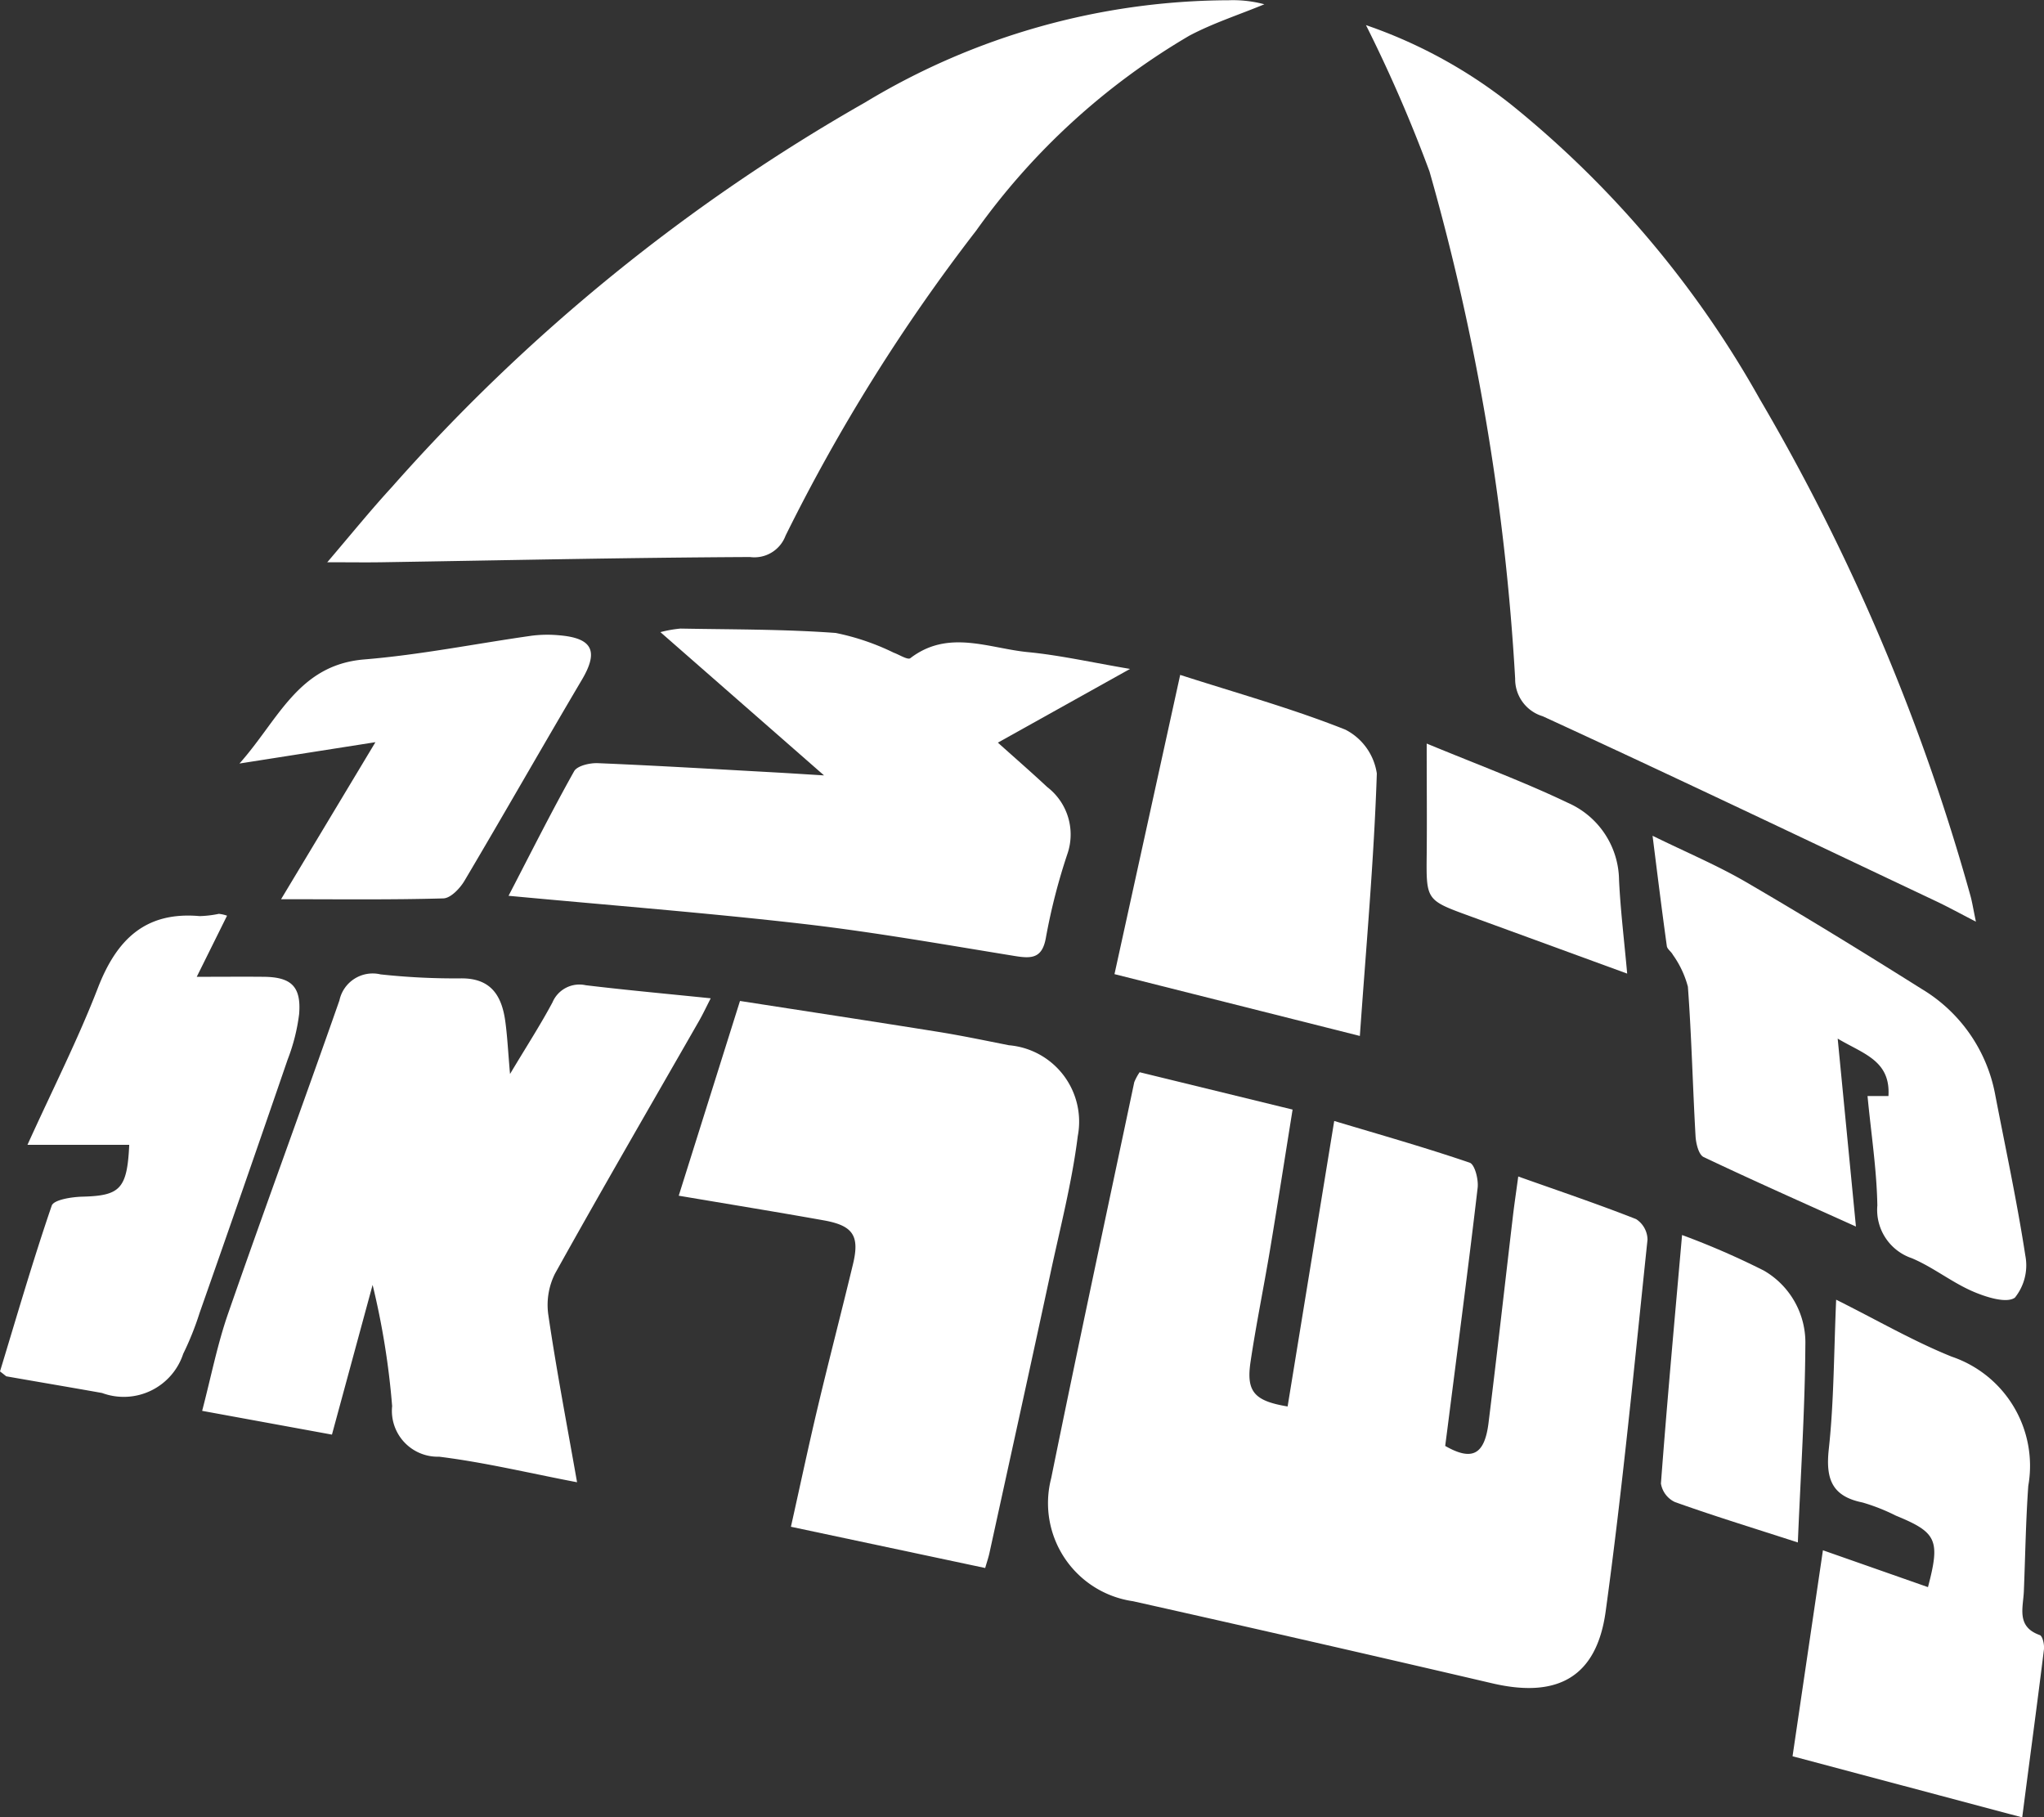 <svg id="Group_28796" data-name="Group 28796" xmlns="http://www.w3.org/2000/svg" xmlns:xlink="http://www.w3.org/1999/xlink" width="57.462" height="51.083" viewBox="0 0 57.462 51.083">
    <rect x="0" y="0" width="57.462" height="51.083" fill="#333333" stroke="none"/>
    <defs>
        <clipPath id="clip-path">
            <rect id="Rectangle_2641" data-name="Rectangle 2641" width="57.462" height="51.083" fill="#fff"/>
        </clipPath>
    </defs>
    <g id="Group_11571" data-name="Group 11571" clip-path="url(#clip-path)">
        <path id="Path_24573" data-name="Path 24573" d="M202.055,196.024c1.18.419,2.26.783,3.319,1.2a.7.7,0,0,1,.321.575c-.367,3.487-.7,6.981-1.177,10.454-.256,1.857-1.366,2.444-3.187,2.019q-5.045-1.177-10.1-2.308a2.785,2.785,0,0,1-2.3-3.459c.755-3.715,1.552-7.421,2.335-11.13a1.483,1.483,0,0,1,.151-.28l4.3,1.05c-.216,1.345-.418,2.645-.635,3.943-.175,1.05-.39,2.094-.547,3.146-.125.837.1,1.1,1.042,1.256l1.31-8.025c1.31.393,2.571.75,3.809,1.173.143.049.251.474.223.707-.266,2.27-.564,4.536-.853,6.8-.02.154-.04.307-.059.454.754.431,1.106.253,1.218-.646.24-1.934.457-3.87.685-5.806.039-.333.089-.665.151-1.125" transform="translate(-159.379 -162.957)" fill="#fff"/>
        <path id="Path_24574" data-name="Path 24574" d="M246.046,4.526a13.736,13.736,0,0,1,4.124,2.268,28.57,28.57,0,0,1,6.945,8.241,58.611,58.611,0,0,1,5.919,13.944c.055.193.084.393.159.747-.457-.235-.783-.415-1.119-.574-3.683-1.741-7.361-3.5-11.06-5.2a1.087,1.087,0,0,1-.774-1.053A65.557,65.557,0,0,0,247.832,8.64a40.646,40.646,0,0,0-1.786-4.114" transform="translate(-207.645 -3.82)" fill="#fff"/>
        <path id="Path_24575" data-name="Path 24575" d="M58.925,15.807c.682-.8,1.23-1.476,1.82-2.118A52.172,52.172,0,0,1,74.05,2.877,19.874,19.874,0,0,1,84.272.006a3.426,3.426,0,0,1,1,.113c-.7.291-1.437.527-2.107.882a19.41,19.41,0,0,0-5.994,5.48,50.929,50.929,0,0,0-5.359,8.575.935.935,0,0,1-1,.6c-3.453.017-6.905.092-10.358.147-.439.007-.878,0-1.538,0" transform="translate(-49.728 0.001)" fill="#fff"/>
        <path id="Path_24576" data-name="Path 24576" d="M46.95,189.7c-1.348-.257-2.6-.56-3.877-.718a1.289,1.289,0,0,1-1.321-1.422,21.769,21.769,0,0,0-.549-3.407l-1.143,4.208-3.649-.668c.25-.953.427-1.866.73-2.736,1.022-2.939,2.1-5.86,3.129-8.8a.956.956,0,0,1,1.157-.732,19.392,19.392,0,0,0,2.254.112c.842-.01,1.15.477,1.251,1.2.059.426.079.857.134,1.488.47-.786.858-1.385,1.193-2.012a.822.822,0,0,1,.937-.483c1.134.136,2.272.24,3.512.367-.125.245-.218.443-.326.632-1.355,2.366-2.725,4.723-4.051,7.106a1.964,1.964,0,0,0-.188,1.162c.225,1.532.517,3.053.807,4.7" transform="translate(-30.728 -148.037)" fill="#fff"/>
        <path id="Path_24577" data-name="Path 24577" d="M130.866,196.2l-5.459-1.159c.258-1.154.492-2.259.753-3.357.318-1.338.665-2.668.987-4.005.2-.815.012-1.1-.81-1.249-1.324-.236-2.651-.452-4.084-.694l1.722-5.474c1.892.294,3.733.574,5.571.868.666.107,1.328.246,1.99.377a2.155,2.155,0,0,1,1.935,2.552c-.163,1.309-.5,2.6-.775,3.89-.562,2.613-1.138,5.223-1.709,7.834-.027.122-.068.241-.119.417" transform="translate(-103.172 -152.127)" fill="#fff"/>
        <path id="Path_24578" data-name="Path 24578" d="M91.584,120.737c.617-1.188,1.205-2.362,1.846-3.506.087-.155.441-.236.667-.227,1.66.069,3.32.169,4.979.26.429.024.857.052,1.38.084l-4.6-4.027a3.481,3.481,0,0,1,.564-.1c1.455.027,2.913.016,4.363.123a6.749,6.749,0,0,1,1.632.555c.159.057.393.21.467.154,1.069-.819,2.206-.276,3.306-.17.9.087,1.789.289,2.87.472l-3.715,2.072c.507.455.955.844,1.388,1.249a1.68,1.68,0,0,1,.564,1.886,16.978,16.978,0,0,0-.6,2.335c-.1.592-.394.606-.872.528-1.972-.32-3.943-.67-5.927-.9-2.707-.312-5.426-.523-8.309-.793" transform="translate(-77.29 -95.553)" fill="#fff"/>
        <path id="Path_24579" data-name="Path 24579" d="M297.667,150.518c.971.476,1.828.836,2.625,1.3,1.662.968,3.3,1.974,4.931,3A4.4,4.4,0,0,1,307.3,157.8c.289,1.5.613,3,.846,4.517a1.45,1.45,0,0,1-.293,1.183c-.235.171-.817-.016-1.188-.177-.593-.258-1.114-.68-1.709-.931a1.433,1.433,0,0,1-.97-1.484c-.018-1.01-.175-2.017-.276-3.075h.588c.062-1-.708-1.184-1.427-1.614.175,1.8.338,3.48.513,5.283-1.511-.682-2.906-1.3-4.282-1.954-.14-.067-.215-.382-.227-.587-.08-1.4-.111-2.805-.215-4.2a2.737,2.737,0,0,0-.424-.9c-.044-.087-.156-.155-.168-.242-.135-.971-.256-1.945-.4-3.091" transform="translate(-251.209 -127.026)" fill="#fff"/>
        <path id="Path_24580" data-name="Path 24580" d="M329.337,248.65l-6.455-1.718.854-5.79,2.953,1.036c.35-1.325.249-1.537-.9-2.008a5.492,5.492,0,0,0-.94-.371c-.863-.175-1.039-.663-.948-1.5.146-1.336.141-2.688.207-4.2,1.133.564,2.157,1.16,3.246,1.6a3.24,3.24,0,0,1,2.155,3.634c-.07.984-.084,1.972-.124,2.957-.019.471-.218,1,.448,1.236.08.029.133.273.116.407-.19,1.541-.4,3.08-.61,4.715" transform="translate(-272.489 -197.567)" fill="#fff"/>
        <path id="Path_24581" data-name="Path 24581" d="M6.383,164.626l-.852,1.718c.686,0,1.29-.006,1.894,0,.767.01,1.047.277.984,1.05a5.345,5.345,0,0,1-.321,1.272q-1.225,3.566-2.476,7.123a8.359,8.359,0,0,1-.462,1.153,1.759,1.759,0,0,1-2.281,1.1c-.892-.159-1.785-.309-2.678-.466-.023,0-.042-.029-.191-.14.463-1.521.92-3.1,1.454-4.659.057-.167.561-.245.86-.253,1.058-.027,1.262-.211,1.319-1.457H.772c.721-1.588,1.423-2.97,1.979-4.408.525-1.357,1.331-2.157,2.863-2.021a3.028,3.028,0,0,0,.539-.064,1.024,1.024,0,0,1,.229.052" transform="translate(0 -138.888)" fill="#fff"/>
        <path id="Path_24582" data-name="Path 24582" d="M207.658,131.692l-6.9-1.738,1.847-8.411c1.593.513,3.151.945,4.644,1.539a1.656,1.656,0,0,1,.884,1.232c-.08,2.431-.3,4.857-.477,7.378" transform="translate(-169.427 -102.573)" fill="#fff"/>
        <path id="Path_24583" data-name="Path 24583" d="M46.961,117.312l-3.824.6c1.1-1.234,1.649-2.774,3.512-2.926,1.575-.129,3.134-.444,4.7-.666a3.518,3.518,0,0,1,.778-.012c.944.079,1.11.451.634,1.254-1.11,1.877-2.188,3.773-3.3,5.649-.127.213-.387.486-.592.492-1.476.042-2.954.023-4.562.023l2.651-4.411" transform="translate(-36.405 -96.451)" fill="#fff"/>
        <path id="Path_24584" data-name="Path 24584" d="M303.025,231.062c-1.294-.419-2.385-.753-3.458-1.137a.7.7,0,0,1-.392-.52c.172-2.294.383-4.585.594-6.985a22.07,22.07,0,0,1,2.3,1,2.336,2.336,0,0,1,1.166,2.093c-.011,1.809-.131,3.618-.211,5.545" transform="translate(-252.482 -187.706)" fill="#fff"/>
        <path id="Path_24585" data-name="Path 24585" d="M256.972,133.92c1.453.6,2.74,1.078,3.972,1.667a2.4,2.4,0,0,1,1.433,2.16c.04.852.145,1.7.229,2.638-1.524-.557-2.975-1.088-4.426-1.617-1.229-.448-1.223-.447-1.21-1.735.01-.959,0-1.918,0-3.113" transform="translate(-216.862 -113.019)" fill="#fff"/>
    </g>
</svg>
